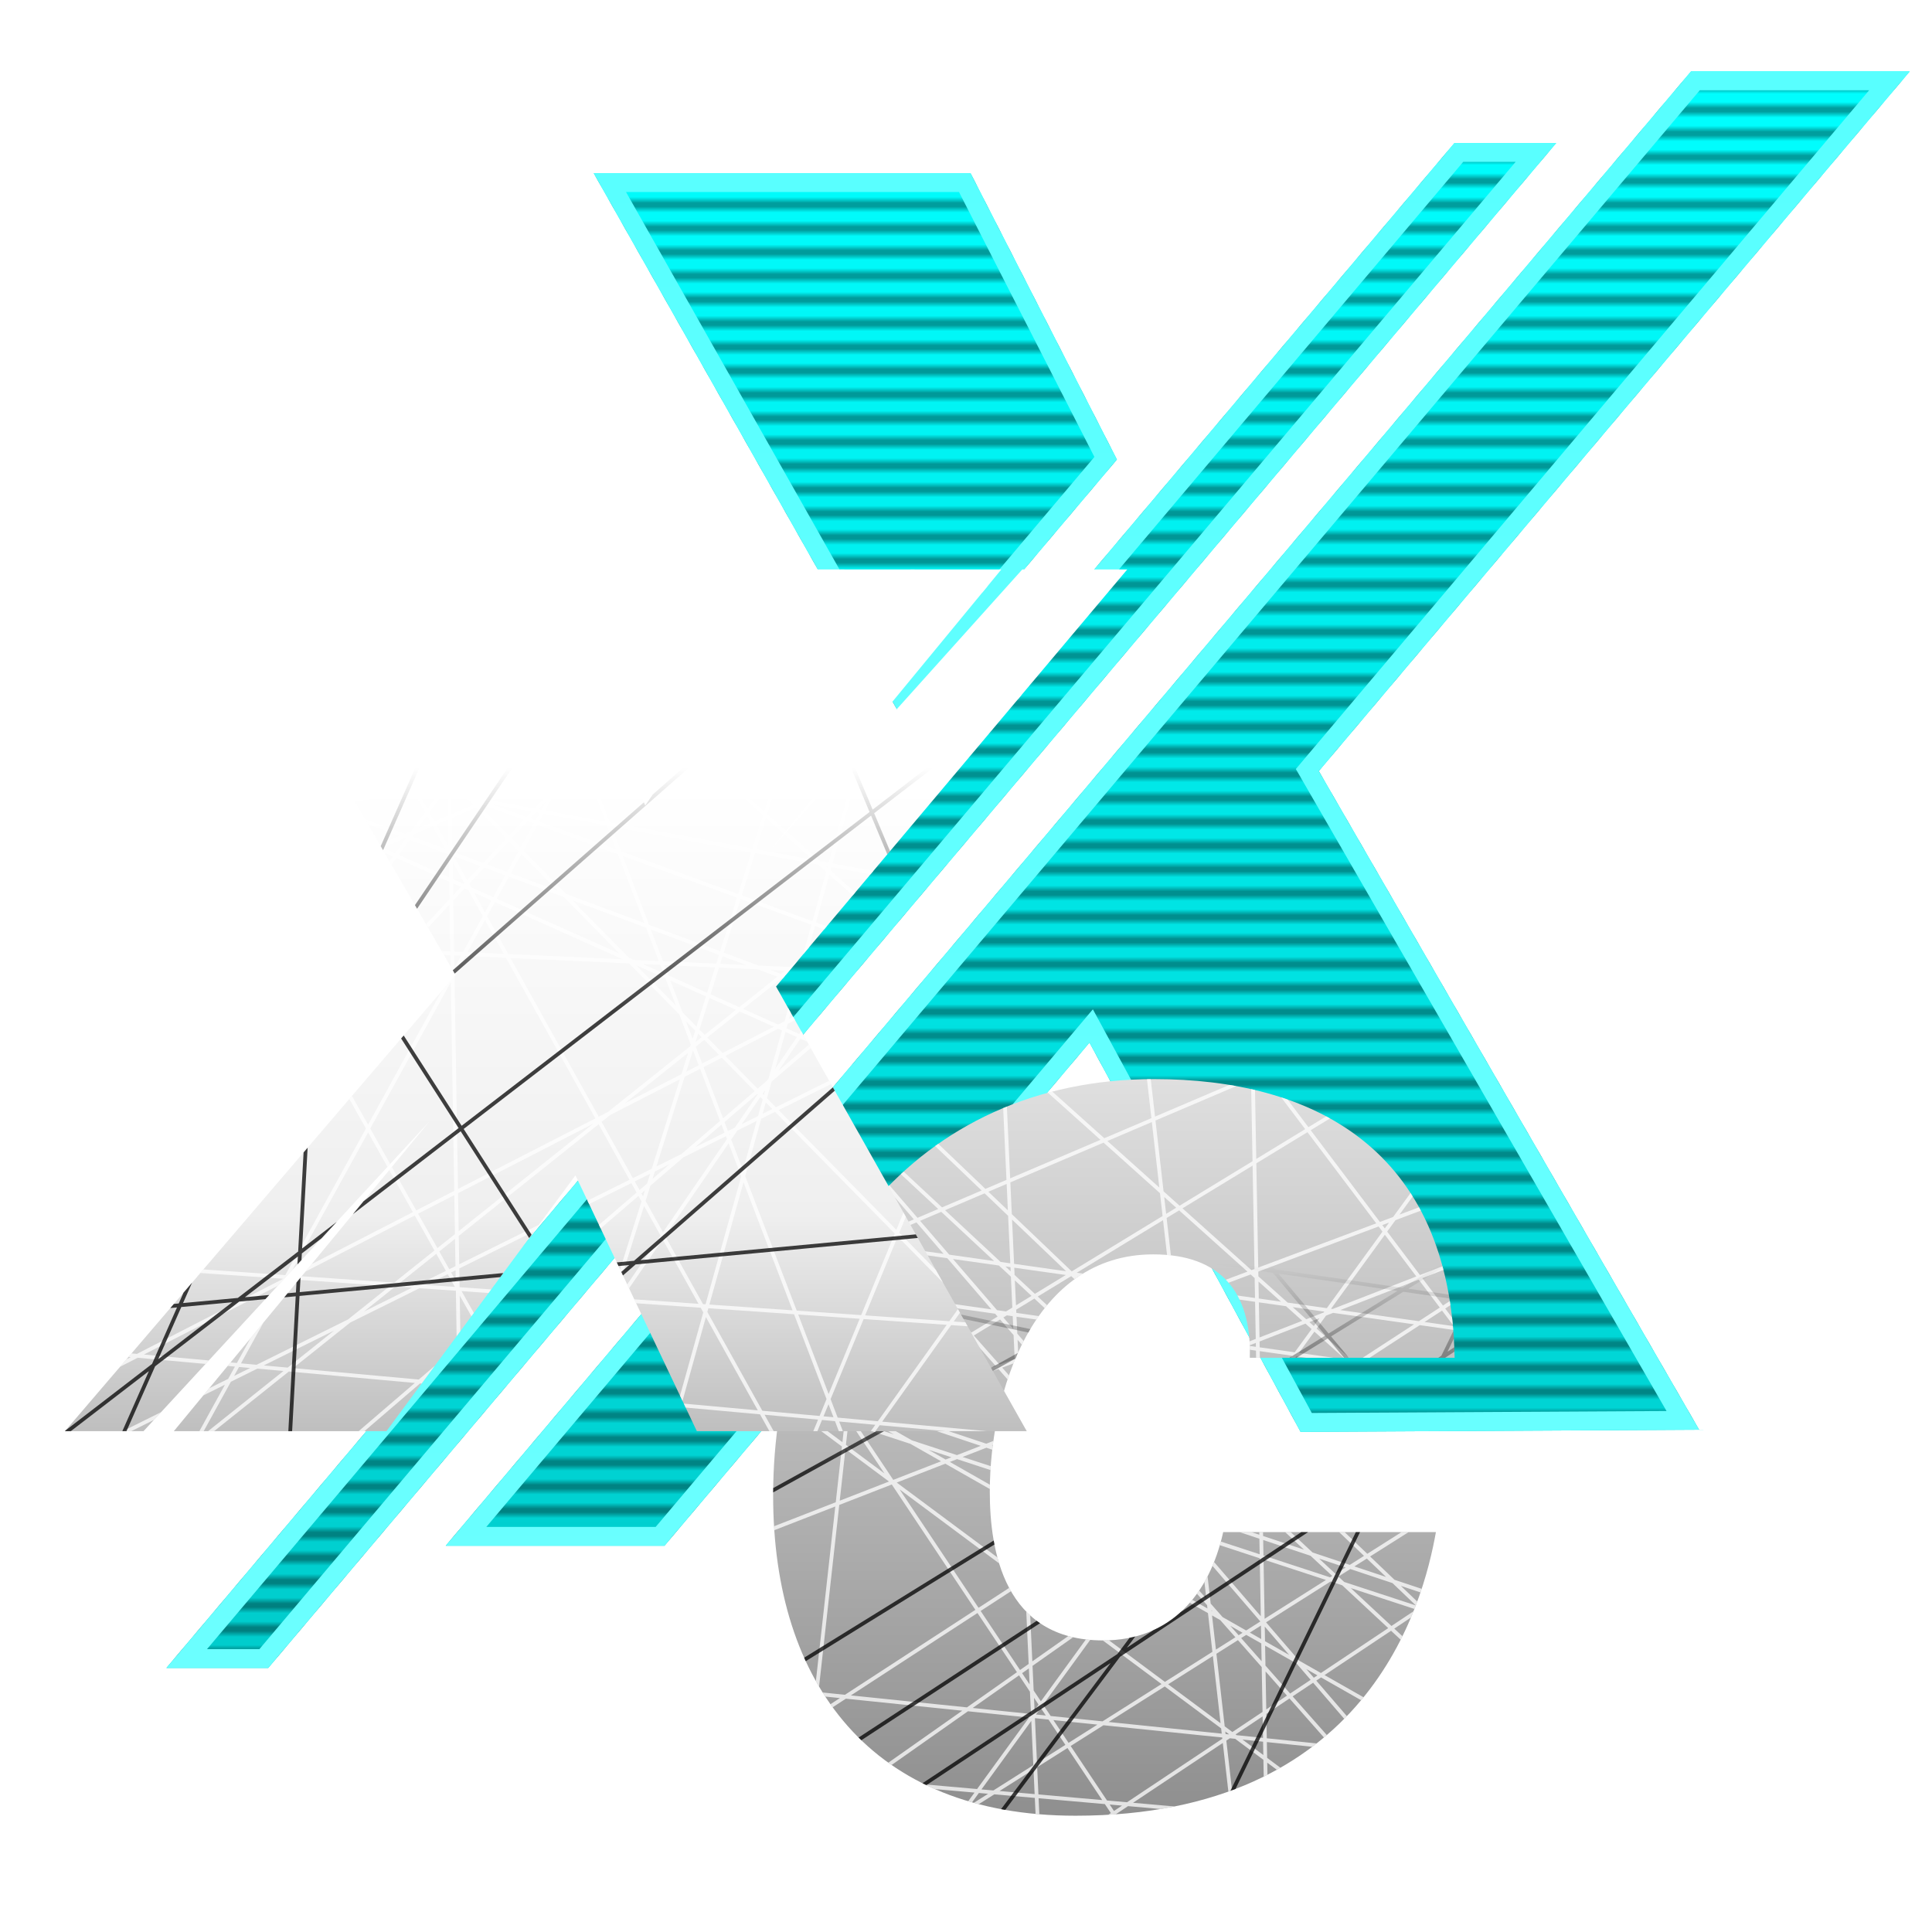<?xml version="1.0" encoding="UTF-8" standalone="no"?>
<!-- Created with Inkscape (http://www.inkscape.org/) by Sir Teatei Moonlight for www.xenoserieswiki.org -->
<svg id="svg2" xmlns:rdf="http://www.w3.org/1999/02/22-rdf-syntax-ns#" xmlns="http://www.w3.org/2000/svg" version="1.1" xmlns:cc="http://creativecommons.org/ns#" xmlns:dc="http://purl.org/dc/elements/1.1/" xmlns:xlink="http://www.w3.org/1999/xlink"
		width="256" height="256"
		viewBox="0 0 256 256">
	<defs id="defs4">
		<path id="xShape"
			d="m 29.15,75.453 31.207,53.735 -51.756,60.451 h 10.414 l 37.882,-41.041 -33.866,41.041 h 28.175 l 25.046,-33.901 16.083,33.901 h 43.715 l -33.221,-58.919 46.54,-55.267 h -13.909 l -33.362,37.138 30.584,-37.138 h -25.629 l -21.56,31.277 -12.951,-31.277 z"
		/>
		<path id="cShape"
			d="m 162.08,203.009 c -1.827,8.221 -6.916,14.354 -15.92,14.354 -13.18,0 -15.007,-12.005 -15.007,-19.704 0,-13.18 5.742,-31.448 21.662,-31.448 8.873,0 13.049,4.959 12.788,13.702 h 27.142 c -0.522,-27.925 -19.052,-36.929 -39.8,-36.929 -31.709,0 -50.5,25.054 -50.5,55.198 0,24.924 13.049,42.41 40.061,42.41 38.756,0 46.063,-28.056 47.76,-37.582 z"
		/>
		<path id="bigXShape"
			d="m 22.049,221.015 170.674,-202.067 h 13.488 l -170.674,202.067 z m 202.019,-211.554 -165.008,195.359 h 28.984 l 56.316,-66.674 27.975,51.584 52.805,-0.287 -50.393,-87.273 78.305,-92.709 z m -76.072,51.428 -19.393,-37.943 h -49.934 l 40.658,71.887 z"
		/>
		<!--Inkscape doesn't respect href, so have to include xlink:href as well-->
		<clipPath id="xClip">
			<use href="#xShape" xlink:href="#xShape" />
		</clipPath>
		<clipPath id="cClip">
			<use href="#cShape" xlink:href="#cShape" />
		</clipPath>
		<clipPath id="bigXClip">
			<use href="#bigXShape" xlink:href="#bigXShape" />
		</clipPath>
		<!--Inkscape doesn't respect stop-color, so have to include style="" as well-->
		<linearGradient id="xGradient" x1="0%" x2="0%" y1="0%" y2="100%">
			<stop offset="0%" stop-color="rgba(255,255,255,1)" style="stop-color:rgb(255,255,255);stop-opacity:1;"/>
			<stop offset="25%" stop-color="rgba(255,255,255,1)" style="stop-color:rgb(255,255,255);stop-opacity:1;"/>
			<stop offset="75%" stop-color="rgba(239,239,239,1)" style="stop-color:rgb(239,239,239);stop-opacity:1;"/>
			<stop offset="100%" stop-color="rgba(191,191,191,1)" style="stop-color:rgb(191,191,191);stop-opacity:1;"/>
		</linearGradient>
		<linearGradient id="cGradient" x1="0%" x2="0%" y1="0%" y2="100%">
			<stop offset="0%" stop-color="rgba(223,223,223,1)" style="stop-color:rgb(223,223,223);stop-opacity:1;"/>
			<stop offset="100%" stop-color="rgba(143,143,143,1)" style="stop-color:rgb(143,143,143);stop-opacity:1;"/>
		</linearGradient>
		<linearGradient id="bigXStripes" x1="0%" x2="0%" y1="0%" y2="1.5%" spreadMethod="repeat">
			<stop offset="0%" stop-color="rgba(0,255,255,1)" style="stop-color:rgb(0,255,255);stop-opacity:1;"/>
			<stop offset="25%" stop-color="rgba(0,159,159,1)" style="stop-color:rgb(0,159,159);stop-opacity:1;"/>
			<stop offset="40%" stop-color="rgba(0,159,159,1)" style="stop-color:rgb(0,159,159);stop-opacity:1;"/>
			<stop offset="65%" stop-color="rgba(0,255,255,1)" style="stop-color:rgb(0,255,255);stop-opacity:1;"/>
		</linearGradient>
		<linearGradient id="bigXFill" x1="0%" x2="0%" y1="0%" y2="100%">
			<stop offset="0%" stop-color="rgba(0,0,0,0)" style="stop-color:rgb(0,0,0);stop-opacity:0;"/>
			<stop offset="100%" stop-color="rgba(0,0,0,0.2)" style="stop-color:rgb(0,0,0);stop-opacity:0.2;"/>
		</linearGradient>
		<linearGradient id="bigXOutline" x1="0%" x2="0%" y1="0%" y2="100%">
			<stop offset="0%" stop-color="rgba(88,255,255,1)" style="stop-color:rgb(88,255,255);stop-opacity:1;"/>
			<stop offset="100%" stop-color="rgba(107,255,255,1)" style="stop-color:rgb(107,255,255);stop-opacity:1;"/>
		</linearGradient>
		<linearGradient id="gritLines_B" x1="0%" x2="0%" y1="0%" y2="100%">
			<stop offset="25%" stop-color="rgba(0,0,0,0)" style="stop-color:rgb(0,0,0);stop-opacity:0;"/>
			<stop offset="50%" stop-color="rgba(0,0,0,1)" style="stop-color:rgb(0,0,0);stop-opacity:1;"/>
		</linearGradient>
		<filter id="shadow" filterUnits="userSpaceOnUse" x="-10%" y="-10%" width="120%" height="120%">
			<!--<feDropShadow dx="0" dy="0" stdDeviation="2" flood-color="rgba(0,0,0,0.5)" />-->
			<!--this doesn't work in ImageMagik (and thus Inkscape) so do it the hard way-->
			<feFlood flood-color="rgb(0,0,0)" flood-opacity="0.5" result="flood" />
			<feComposite in="flood" in2="SourceGraphic" operator="in" result="composite1" />
			<feGaussianBlur in="composite1" stdDeviation="2" result="blur" />
			<feOffset dx="0" dy="0" result="offset" />
			<feComposite in="SourceGraphic" in2="offset" operator="over" result="composite2" />
		</filter>
		<filter id="bigXOutlineBlur" filterUnits="userSpaceOnUse" x="-10%" y="-10%" width="120%" height="120%">
			<feGaussianBlur in="SourceGraphic" stdDeviation="1" result="blur" />
		</filter>
	</defs>
	<g id="symbolGroup">
		<use href="#bigXShape" xlink:href="#bigXShape" style="opacity:1;fill:url(#bigXStripes);stroke:none;" />
		<use href="#bigXShape" xlink:href="#bigXShape" style="opacity:1;fill:url(#bigXFill);stroke:none;" />
		<use href="#bigXShape" xlink:href="#bigXShape" clip-path="url(#bigXClip)" style="opacity:1;fill:none;stroke:url(#bigXOutline);stroke-width:5px;filter:url(#bigXOutlineBlur);" />
		<use href="#cShape" xlink:href="#cShape" style="opacity:1;fill:url(#cGradient);stroke:none;filter:url(#shadow);" />
		<!--order of operations is to transform *after* clip, so can't clone a line a bunch for this-->
		<path id="gritLinesC_W" clip-path="url(#cClip)" style="opacity:0.75;fill:none;stroke:rgb(255,255,255);stroke-width:0.5px;"
			d="M 123,243 202,193 M 199,206 133,250 M 94,160 158,256 M 166,142 168,252 M 214,179 94,162 M 105,253 117,145 M 133,143 138,252 M 104,149 195,252 M 166,140 209,197 M 101,232 207,163 M 119,172 225,187 M 103,140 205,235 M 103,185 177,240 M 109,240 217,164 M 201,234 104,224 M 109,167 170,141 M 103,181 212,243 M 164,246 152,141 M 205,229 115,143 M 117,184 181,145 M 199,165 91,207 M 189,240 108,146 M 160,240 92,234 M 93,182 209,220 M 116,256 188,157 M 193,193 135,141 M 130,182 194,158 M 204,216 123,189 M 163,243 194,231 M 118,253 179,245"
		/>
		<path id="gritLinesC_B" clip-path="url(#cClip)" style="opacity:0.75;fill:none;stroke:url(#gritLines_B);stroke-width:0.5px;"
			d="M 197,176 110,233 M 145,140 181,183 M 87,206 192,148 M 100,224 210,156 M 168,193 132,241 M 87,166 173,184 M 221,176 97,158 M 162,240 194,174 M 210,159 93,150 M 191,191 102,250"
		/>
		<use href="#xShape" xlink:href="#xShape" style="opacity:1;fill:url(#xGradient);stroke:none;filter:url(#shadow);" />
		<path id="gritLinesX_W" clip-path="url(#xClip)" style="opacity:0.75;fill:none;stroke:rgb(255,255,255);stroke-width:0.5px;"
			d="M 129,134 4,196 M 118,129 31,125 M 46,134 104,72 M 21,200 92,71 M 65,197 111,130 M 150,157 27,102 M 59,70 61,192 M 115,199 66,71 M 22,87 27,77 M 15,165 81,74 M 6,167 150,177 M 143,108 37,199 M 115,125 30,94 M 108,131 14,96 M 0,189 146,114 M 25,145 35,71 M 132,190 0,178 M 109,199 139,157 M 141,156 137,142 M 20,196 134,105 M 39,76 108,200 M 28,71 146,191 M 74,195 113,71 M 31,100 150,122 M 76,198 26,109 M 39,117 133,77 M 60,71 116,121 M 105,197 138,117 M 123,68 87,197 M 157,89 8,112"
		/>
		<path id="gritLinesX_B" clip-path="url(#xClip)" style="opacity:0.75;fill:none;stroke:url(#gritLines_B);stroke-width:0.5px;"
			d="M 46,126 89,193 M 37,147 87,73 M 127,70 3,179 M 132,147 101,73 M 22,95 144,94 M 120,136 73,177 M 45,70 38,198 M 2,175 130,163 M 145,85 2,195 M 68,73 15,193"
		/>
	</g>
</svg>